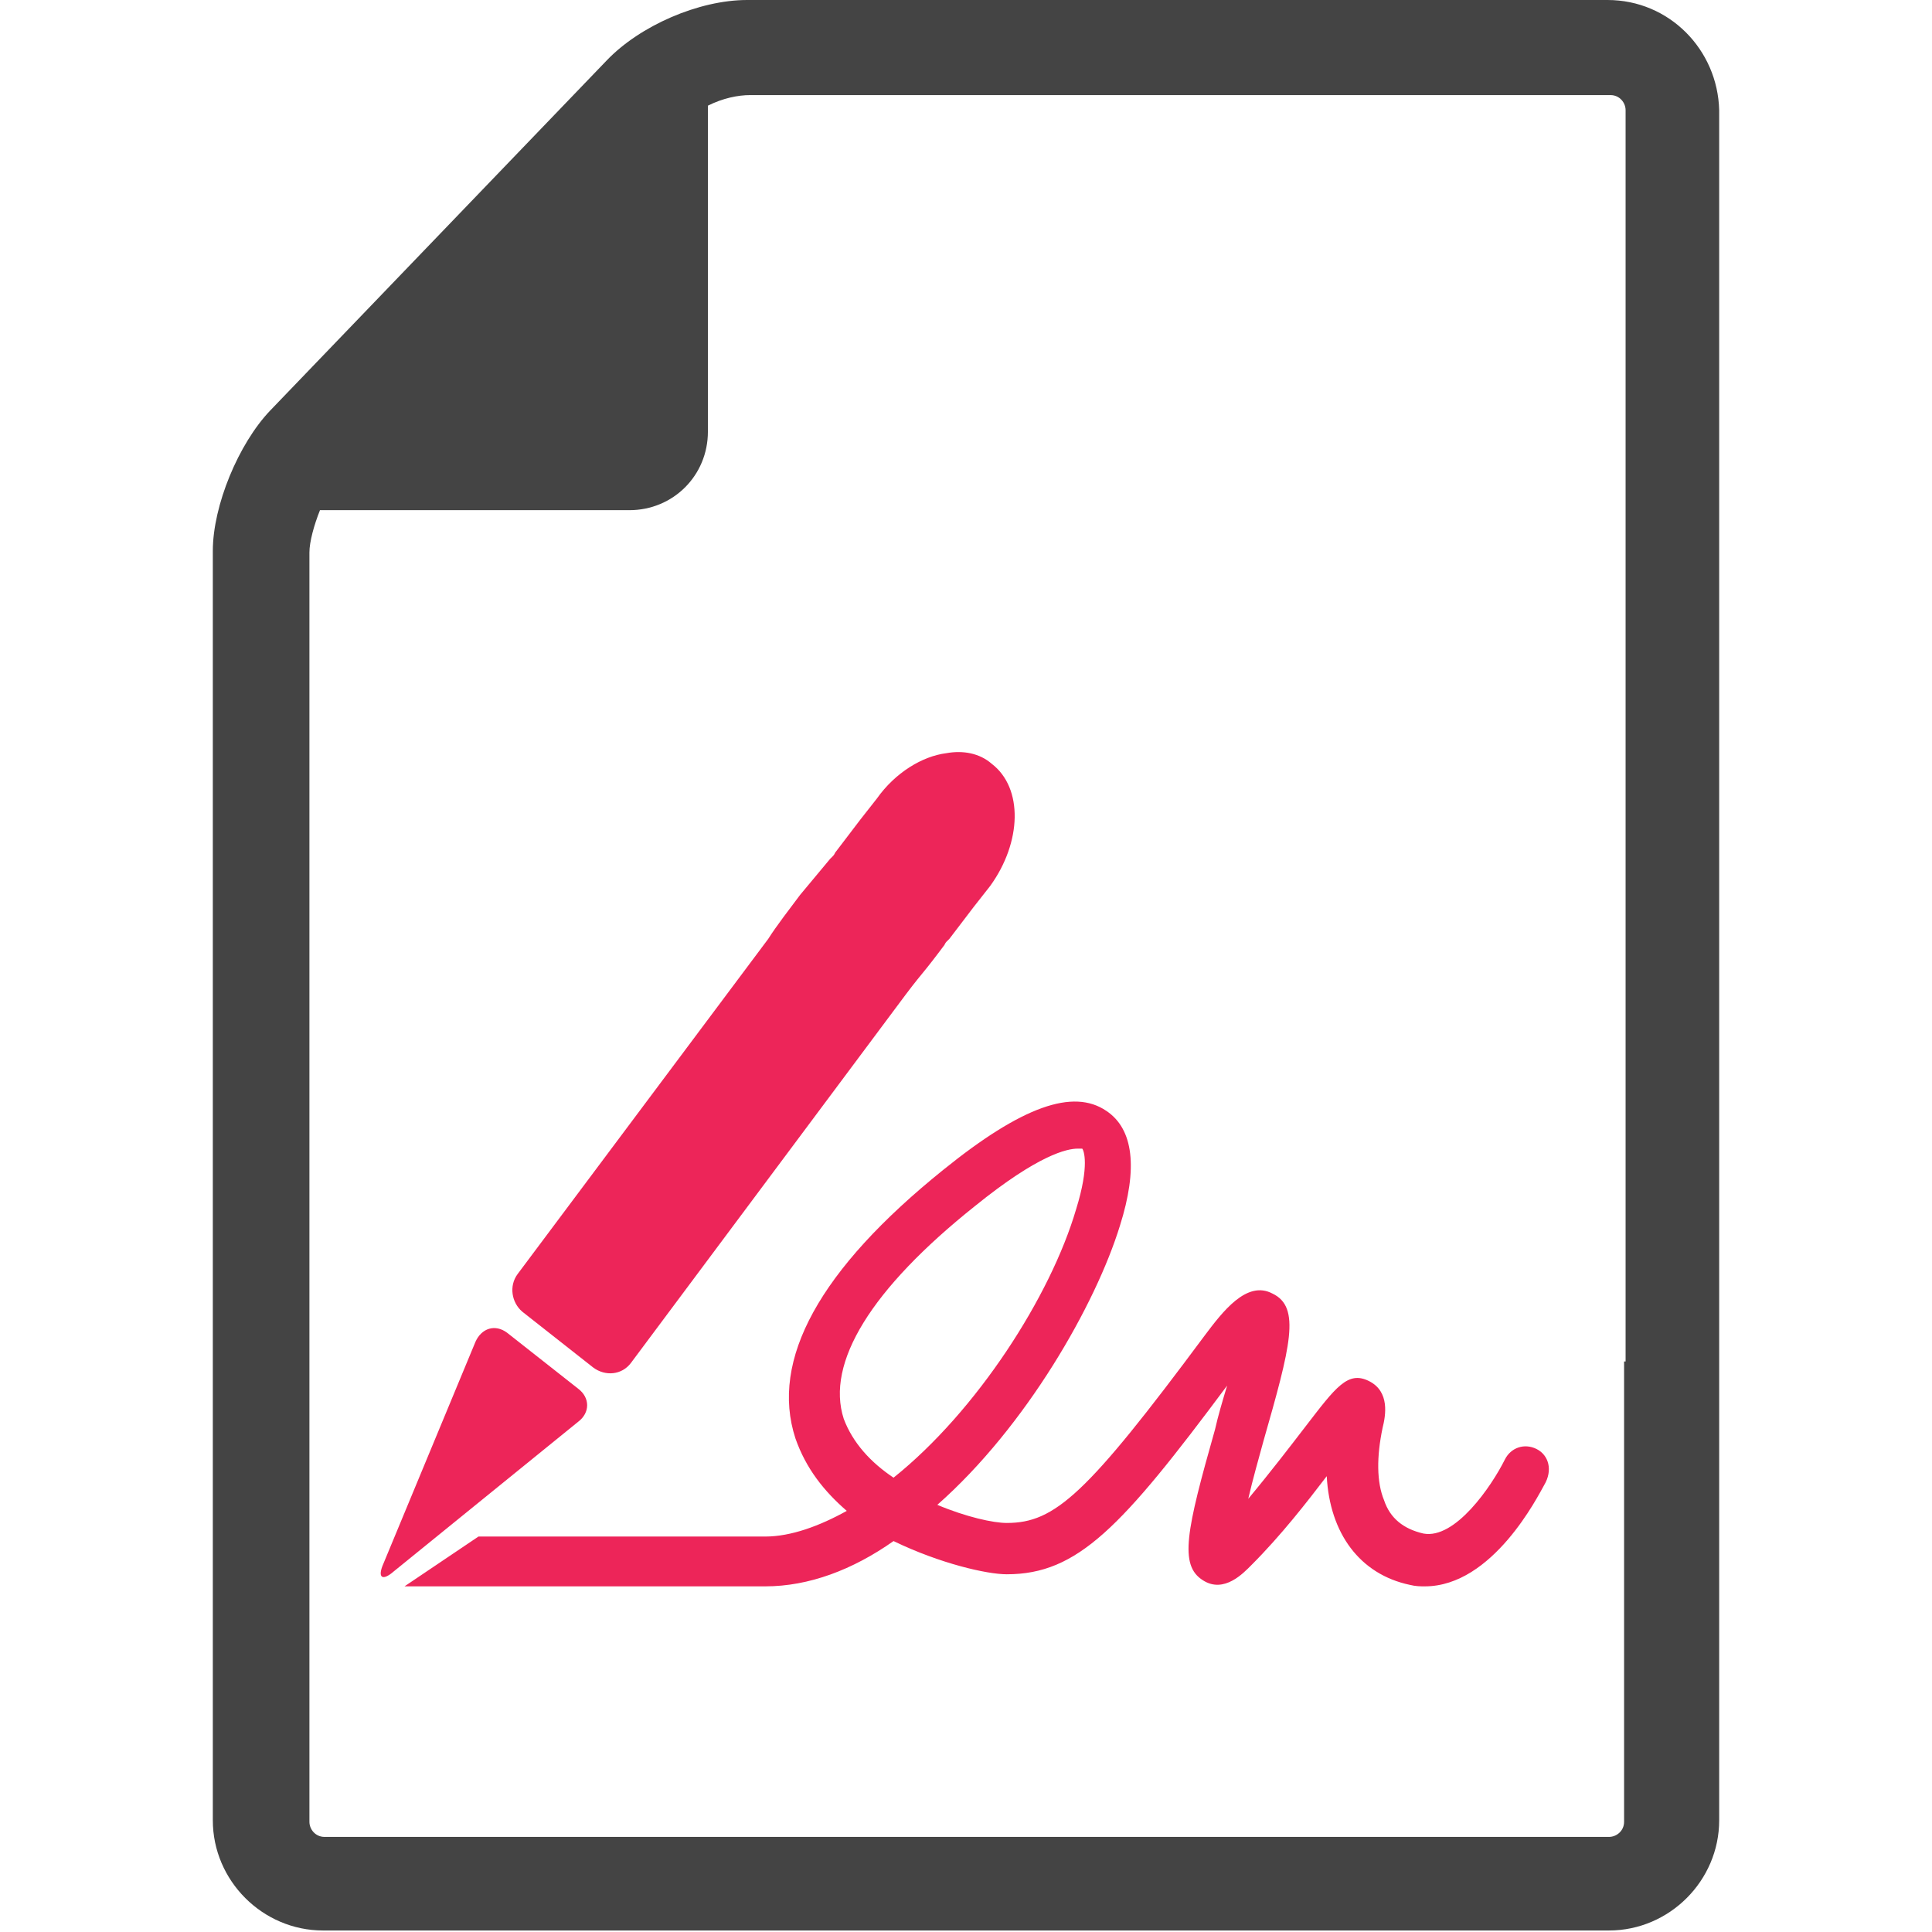 <svg xmlns="http://www.w3.org/2000/svg" viewBox="0 0 128 128" width="128" height="128" id="icon-pdf-signed">
 <path d="M106.5 0h-57c-3.2 0-7.1 1.7-9.3 4L17.9 27.2c-2.1 2.2-3.8 6.3-3.8 9.3v84.1c0 4 3.3 7.3 7.3 7.3h85.2c4 0 7.3-3.3 7.3-7.3V7.3c-.1-4-3.3-7.3-7.4-7.3zm1.1 90.2v30.5c0 .6-.5 1-1 1H21.5c-.6 0-1-.5-1-1V36.6c0-.7.3-1.8.7-2.8h20.5c2.9 0 5.2-2.3 5.2-5.2V7c1-.5 2-.7 2.8-.7h57c.6 0 1 .5 1 1v82.9z" fill="#444444"/>
 <g fill="#ed2559">
  <path d="M38.3 92l-4.7-3.7c-.8-.6-1.7-.3-2.1.6l-6.1 14.7c-.4.9-.1 1.2.7.5l12.2-9.9c.8-.6.8-1.6 0-2.2zM101.8 96c-.8-.4-1.7-.1-2.1.7-.9 1.8-3.3 5.3-5.4 4.9-1.3-.3-2.2-1-2.6-2.2-.5-1.2-.5-2.9-.1-4.8.2-.8.5-2.4-.9-3.1-1.4-.7-2.2.4-4.2 3-1 1.3-2.3 3-3.8 4.8.3-1.3.7-2.7 1-3.8 1.8-6.3 2.5-8.9.6-9.8-1.7-.9-3.3 1.2-4.5 2.8-7.8 10.5-9.9 12.4-13.1 12.4-.9 0-2.7-.4-4.6-1.2 5.9-5.2 10.5-13.3 12.1-18.5 1.2-3.8.9-6.4-.9-7.6-2.2-1.5-5.6-.3-10.8 3.9-8.2 6.6-11.5 12.6-9.8 17.8.7 2 1.9 3.5 3.4 4.8-1.8 1-3.7 1.7-5.4 1.7h-19l-4.9 3.3h23.9c2.9 0 5.8-1.1 8.5-3 3.1 1.5 6.2 2.2 7.5 2.2 4.7 0 7.6-3.1 14.6-12.5-.3 1-.6 2-.8 2.9-1.9 6.7-2.4 9-.8 10 1.4.9 2.7-.5 3.2-1 2-2 3.7-4.2 5-5.9.2 3.8 2.2 6.5 5.5 7.2.4.1.7.1 1 .1 4.5 0 7.5-6 7.9-6.7.6-1 .3-2-.5-2.4zm-42.6 1.9c-1.5-1-2.7-2.3-3.3-3.9-1.2-3.7 1.8-8.6 8.7-14.1 4.2-3.4 6.1-3.8 6.8-3.8h.3c.1.1.5 1.1-.4 4-1.7 5.8-6.6 13.4-12.1 17.8zM34.6 86.9l4.7 3.7c.8.6 1.9.5 2.5-.3L60 65.9c.6-.8 1.1-1.4 1.1-1.4s.5-.6 1.1-1.4l.3-.4c.1-.1.1-.2.2-.3l.2-.2 1.6-2.1 1.1-1.4c2.1-2.9 2.2-6.5.1-8.1-.8-.7-1.9-.9-3-.7-1.6.2-3.4 1.3-4.6 3L57 54.3l-1.6 2.1c-.1.1-.1.2-.2.3l-.2.2-2 2.4c-.6.8-1.6 2.1-2.1 2.9L34.3 84.4c-.6.8-.4 1.9.3 2.5z"/>
 </g>
</svg>